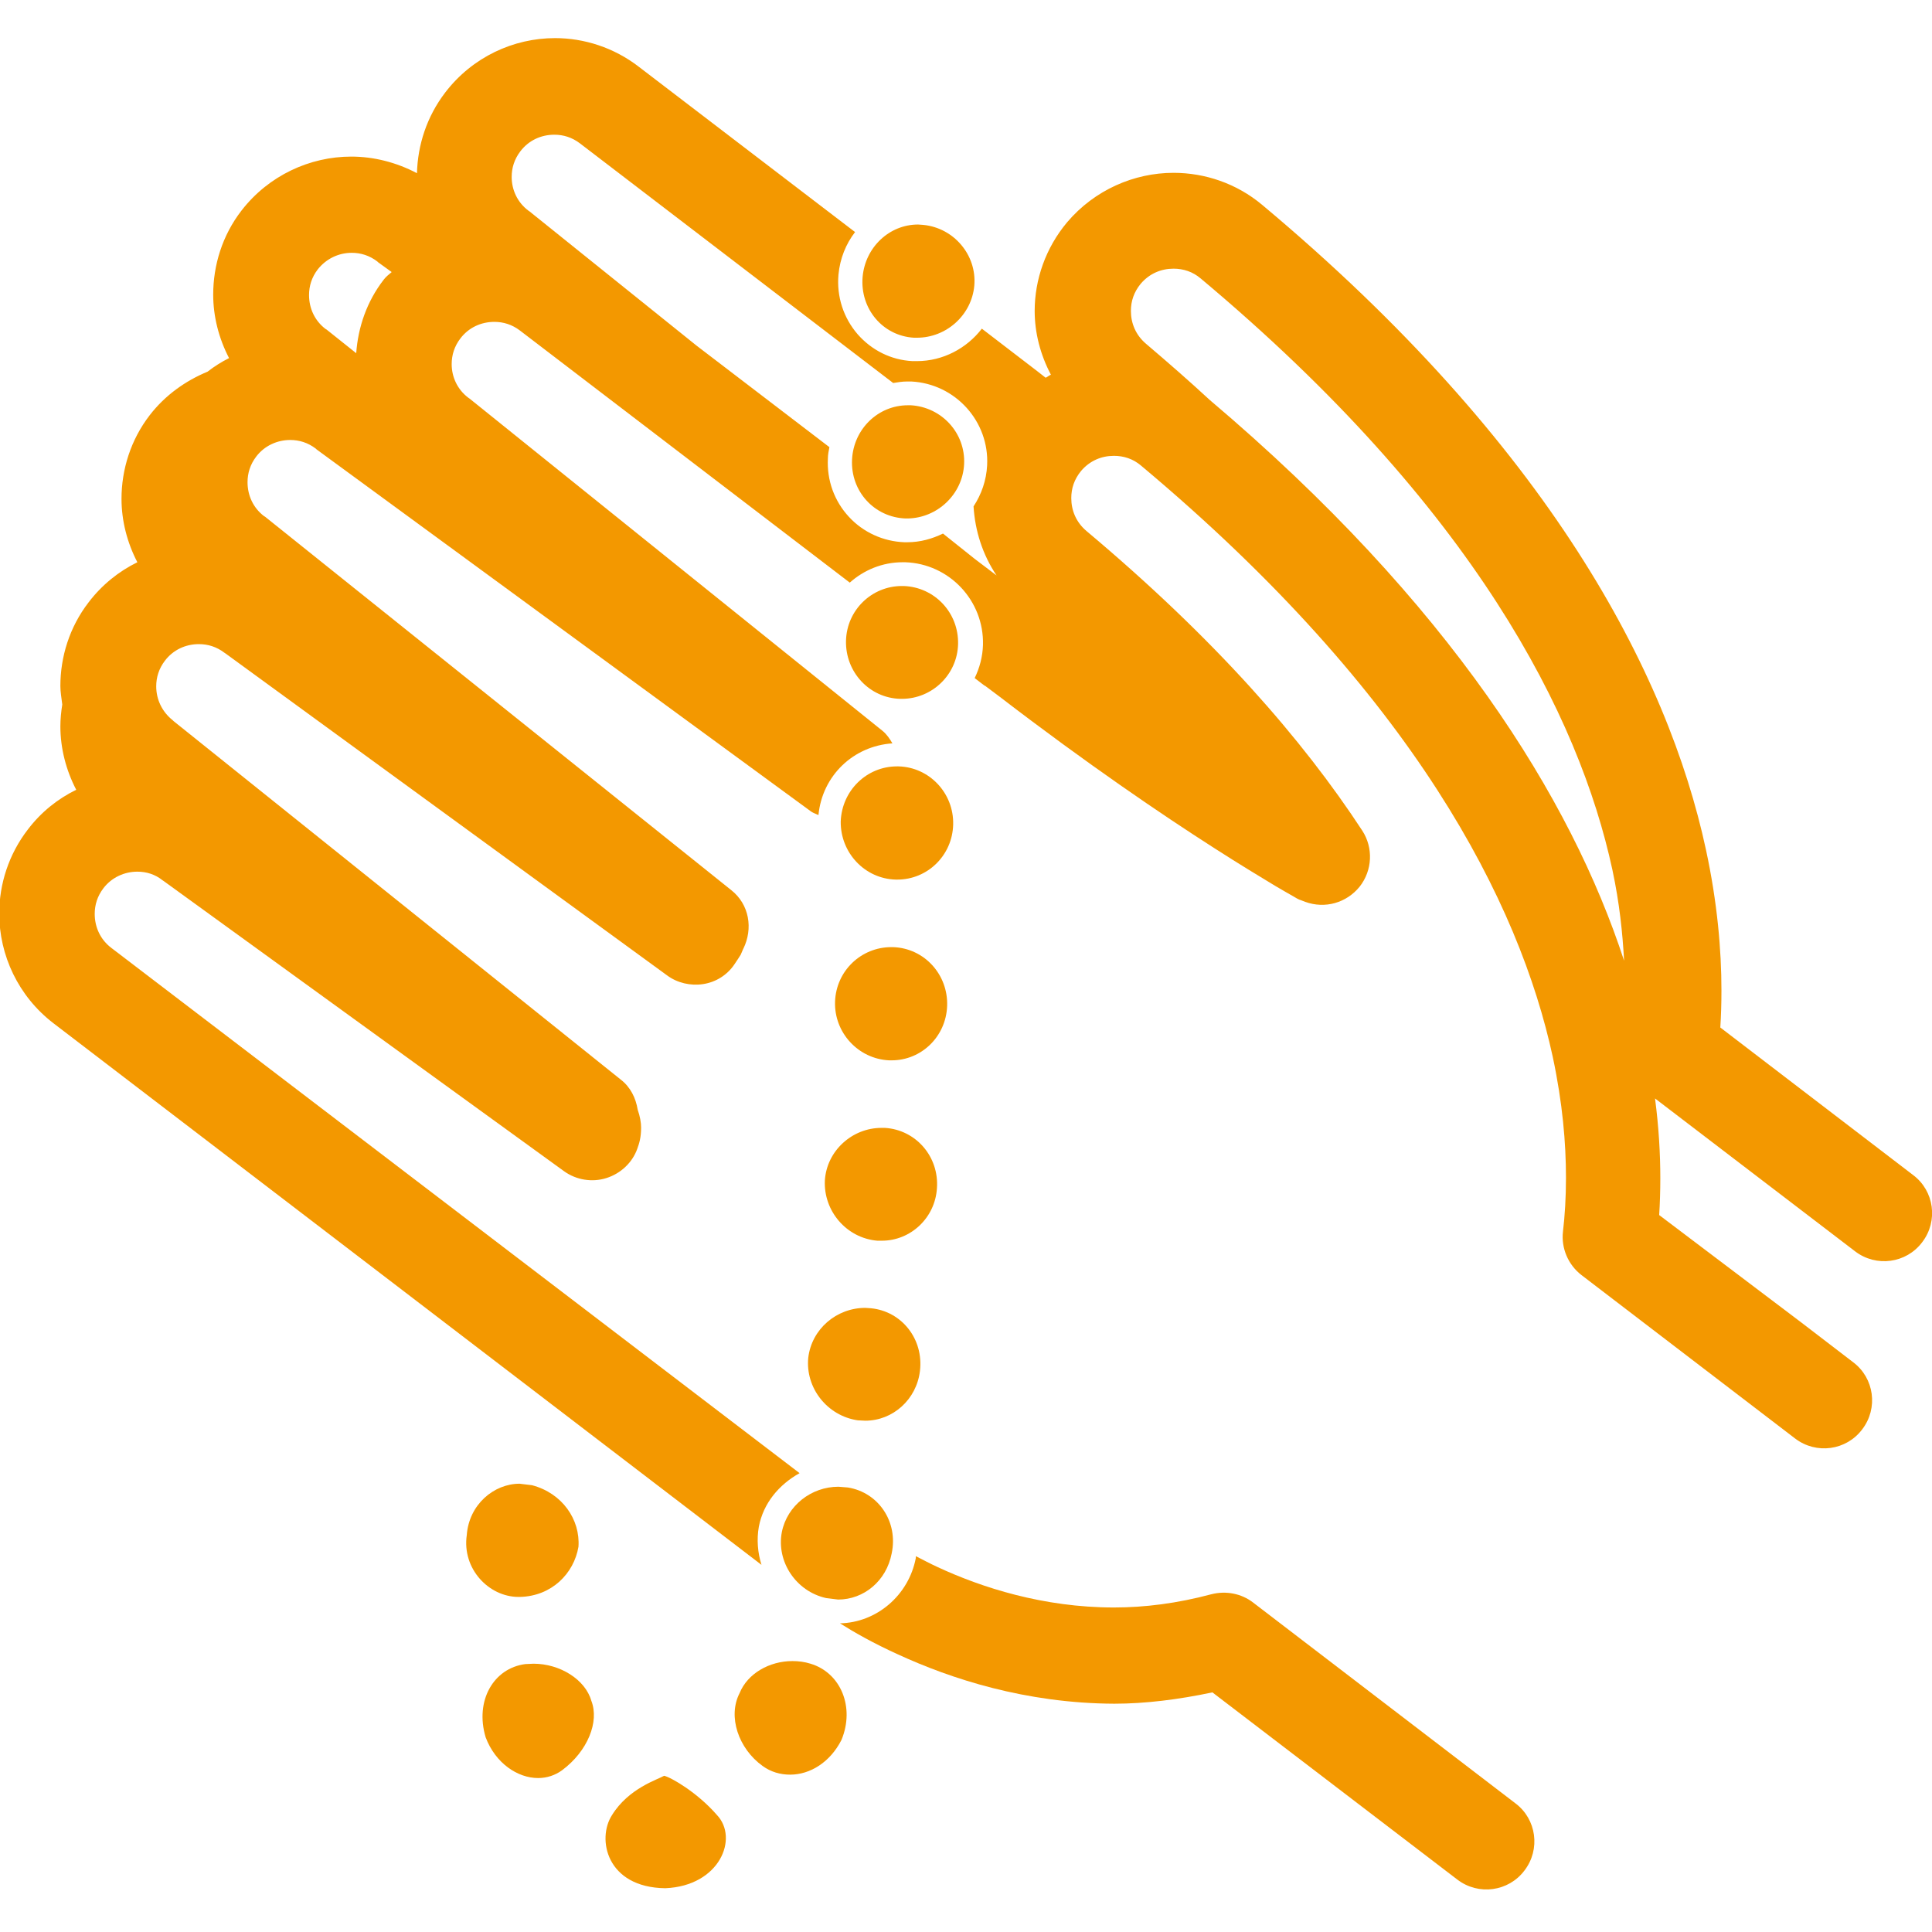 <?xml version="1.0" encoding="utf-8"?>
<!-- Generator: Adobe Illustrator 25.4.5, SVG Export Plug-In . SVG Version: 6.00 Build 0)  -->
<svg version="1.1" id="レイヤー_2" xmlns="http://www.w3.org/2000/svg" xmlns:xlink="http://www.w3.org/1999/xlink" x="0px"
	 y="0px" viewBox="0 0 512 512" style="enable-background:new 0 0 512 512;" xml:space="preserve">
<style type="text/css">
	.st0{fill:#F39800;}
</style>
<g id="_x37_8">
	<path class="st0" d="M440,312.2c0-6.4-0.4-13.5-1.4-21.1l53,40.5l0,0c5.6,4.3,13.6,3.2,17.8-2.4c4.3-5.6,3.2-13.6-2.4-17.8
		l-51.1-39.1c0.2-3.1,0.3-6.4,0.3-9.8c0-10.8-1.1-23.4-4.1-37.3c-10.1-47-41.7-107.4-117.6-170.9c-6.8-5.7-15.2-8.5-23.5-8.5
		c-10.4,0-20.9,4.5-28.2,13.1c-5.7,6.8-8.6,15.2-8.6,23.5c0,5.8,1.5,11.6,4.3,16.9c-0.5,0.2-0.9,0.6-1.4,0.8l-2.3-1.8l-14.6-11.2
		c-4,5.2-10.3,8.6-17.2,8.6l-1.2,0c-5.7-0.3-10.8-2.9-14.5-7.1c-3.8-4.4-5.6-10-5.1-15.8c0.4-4.3,2-8.2,4.4-11.3l-57.3-43.8
		c-6.6-5.1-14.5-7.6-22.2-7.6c-11,0-21.9,5-29.1,14.4c-4.9,6.4-7.3,13.9-7.5,21.4C105,43,99,41.5,93.1,41.5c-11,0-21.9,5-29.1,14.3
		l0,0c-5.1,6.6-7.5,14.5-7.5,22.3c0,5.8,1.5,11.6,4.2,16.8c-2,1-3.9,2.2-5.7,3.6c-5.8,2.4-11.2,6.2-15.3,11.5
		c-5.1,6.6-7.5,14.5-7.5,22.2c0,5.8,1.5,11.6,4.2,16.8c-4.9,2.4-9.4,6-12.9,10.6c-5.1,6.6-7.5,14.5-7.5,22.2c0,1.6,0.3,3.2,0.5,4.9
		c-0.3,1.9-0.5,3.9-0.5,5.8c0,5.8,1.5,11.6,4.2,16.8c-4.9,2.4-9.3,5.9-12.8,10.5c-5.1,6.6-7.6,14.5-7.6,22.3c0,11,5,21.9,14.4,29.1
		l187.6,143.5c-1-3.2-1.3-6.7-0.7-10.1c1.2-6.3,5.4-11.2,10.8-14.2L29.5,251.2c-2.9-2.2-4.4-5.5-4.4-9c0-2.4,0.7-4.7,2.3-6.8
		c2.2-2.9,5.6-4.4,9-4.4c2.4,0,4.7,0.7,6.7,2.3l0.3,0.2l106.1,76.9c3.2,2.3,7.4,3,11.2,1.8c3.8-1.2,6.9-4.1,8.2-7.8
		c0.5-1.4,1-2.9,1-5.6c0-1.3-0.3-3-0.9-4.7c-0.5-3.1-1.9-6-4.5-8L46,191.1l-0.2-0.2c-2.9-2.3-4.4-5.6-4.4-9c0-2.4,0.7-4.7,2.3-6.8
		c2.2-2.9,5.5-4.4,9-4.4c2.4,0,4.7,0.7,6.8,2.3l0.3,0.2l117,85.3c2.7,2,6.2,2.8,9.5,2.3c3.4-0.5,6.4-2.4,8.3-5.2l1-1.5l0.7-1.1
		l0.6-1.4c0-0.1,0.1-0.2,0.1-0.2c2.6-5.3,1.6-11.7-3.2-15.5L70.2,136.9l-0.2-0.1c-2.9-2.2-4.4-5.5-4.4-9c0-2.4,0.7-4.7,2.3-6.8
		c2.2-2.9,5.6-4.4,9-4.4c2.4,0,4.7,0.7,6.8,2.3l0.2,0.2l131.1,96c0.6,0.4,1.3,0.6,1.9,0.9c1-10.4,9.2-18.3,19.6-19
		c-0.7-1.2-1.5-2.4-2.6-3.3l-109.5-88.1l-0.3-0.2c-2.9-2.2-4.4-5.5-4.4-8.9c0-2.4,0.7-4.7,2.3-6.8c2.2-2.9,5.5-4.4,9-4.4
		c2.4,0,4.7,0.7,6.8,2.3l87.4,66.8c3.7-3.3,8.6-5.4,14-5.4l0.6,0h0.1c11.7,0.4,20.9,10.2,20.6,21.9c-0.1,3.2-0.9,6.1-2.2,8.8l2.6,2
		l0.1,0l4,3c23.2,17.8,42.8,31.1,56.7,40c7,4.5,12.5,7.8,16.3,10.1c1.9,1.1,3.4,2,4.5,2.6l1.2,0.7l0.4,0.2l0.2,0.1l0.3,0.1l1.3,0.5
		c5.2,1.9,10.9,0.3,14.4-4c3.4-4.3,3.7-10.3,0.7-14.9c-15.7-24-38.9-50.7-73.1-79.4c-2.7-2.3-4-5.4-4-8.7c0-2.6,0.8-5,2.6-7.2
		c2.3-2.7,5.4-4,8.7-4c2.6,0,5.1,0.8,7.2,2.6c72.5,60.7,100.3,116,109.1,156.7c2.6,12.2,3.5,22.8,3.5,32c0,5.3-0.3,10.1-0.8,14.3
		c-0.5,4.4,1.4,8.8,4.9,11.5l56.6,43.3l0,0c5.6,4.3,13.6,3.2,17.8-2.4c4.3-5.6,3.2-13.6-2.4-17.8l-13.7-10.5L439.7,322
		C439.9,318.9,440,315.6,440,312.2z M320.6,106c-5.3-4.9-10.9-9.8-16.9-14.9c-2.7-2.3-4-5.4-4-8.7c0-2.6,0.8-5,2.6-7.2
		c2.3-2.7,5.4-4,8.7-4c2.6,0,5.1,0.8,7.2,2.6c72.5,60.7,100.3,116,109.1,156.7c1.9,8.9,2.7,16.8,3.1,24.1
		C416.4,211.7,384.4,160,320.6,106z M180.9,258.8L180.9,258.8L180.9,258.8L180.9,258.8z M101.7,74.1c-4.5,5.8-6.8,12.6-7.3,19.5
		l-7.9-6.3l-0.2-0.1c-2.9-2.2-4.4-5.5-4.4-9c0-2.4,0.7-4.7,2.3-6.8c2.3-2.9,5.6-4.4,9-4.4c2.4,0,4.7,0.7,6.8,2.3l0.2,0.2l3.6,2.6
		C103,72.8,102.3,73.3,101.7,74.1z M188.6,259L188.6,259L188.6,259L188.6,259z M249.9,141.4c-2.9,1.4-6,2.3-9.5,2.3l-0.6,0h-0.1
		c-5.6-0.2-10.9-2.6-14.7-6.7c-3.9-4.2-5.9-9.7-5.6-15.5c0-1,0.2-2,0.4-3l-35.2-26.9l-44.3-35.6l-0.3-0.2c-2.9-2.2-4.4-5.5-4.4-8.9
		c0-2.4,0.7-4.7,2.3-6.8c2.2-2.9,5.5-4.4,9-4.4c2.4,0,4.7,0.7,6.8,2.3l83,63.5c1.2-0.2,2.4-0.4,3.7-0.4l1.1,0
		c11.7,0.6,20.7,10.6,20.1,22.2c-0.2,4-1.5,7.7-3.6,10.9c0.4,6.5,2.4,12.8,6.1,18.3l-5.8-4.4L249.9,141.4z"/>
	<path class="st0" d="M332.1,424.7c-3.1-2.4-7.2-3.2-11.1-2.2c-9,2.4-17.6,3.5-25.8,3.5c-18.7,0-35.1-5.3-46.7-10.7
		c-2.2-1-4-2-5.8-2.9c0,0.2,0,0.3,0,0.5c-1.9,9.9-10.4,17.1-20.1,17.3c3.8,2.4,8.9,5.3,15.3,8.2c14.1,6.5,33.9,13,57.4,13.1
		c8.2,0,17-1.1,26-3l64.9,49.6c5.6,4.3,13.6,3.2,17.8-2.4c4.3-5.6,3.2-13.6-2.4-17.8l0,0L332.1,424.7z"/>
	<path class="st0" d="M228.6,73.4c-0.7,8.4,5.3,15.6,13.6,16.1l0.8,0c7.8,0,14.5-6,15.2-13.8c0.7-8.1-5.4-15.3-13.5-16.1l-1.4-0.1
		C235.7,59.5,229.3,65.5,228.6,73.4z"/>
	<path class="st0" d="M255.5,123c0.4-8.2-5.9-15.1-14.1-15.6l-0.8,0c-7.9,0-14.4,6.3-14.8,14.4c-0.4,8.4,5.9,15.3,14.2,15.6l0.5,0
		C248.4,137.3,255.1,131,255.5,123z"/>
	<path class="st0" d="M224.2,169.8c-0.2,8.3,6.2,15.2,14.4,15.4h0.4c8,0,14.7-6.4,14.9-14.5c0.2-8.3-6.2-15.1-14.4-15.4l-0.5,0
		C231,155.3,224.4,161.7,224.2,169.8z"/>
	<path class="st0" d="M237.4,233.1l0.4,0c8,0,14.6-6.4,14.8-14.6c0.2-8.3-6.3-15.2-14.5-15.4h-0.4c-8,0-14.6,6.4-14.9,14.6
		C222.7,226,229.2,232.9,237.4,233.1z"/>
	<path class="st0" d="M235.6,281l0.7,0c7.9,0,14.4-6.3,14.7-14.4c0.3-8.3-6-15.3-14.3-15.6l-0.5,0c-8,0-14.6,6.3-14.9,14.4
		C221,273.6,227.4,280.6,235.6,281z"/>
	<path class="st0" d="M232.5,328.8l1.2,0c7.6,0,14.1-6,14.6-13.9c0.6-8.4-5.6-15.5-13.8-16l-0.9,0c-7.8,0-14.5,6.1-15,13.9
		C218.2,320.9,224.3,328.1,232.5,328.8z"/>
	<path class="st0" d="M227.3,376.4l2,0.1c7.3,0,13.6-5.6,14.5-13.2c1-8.4-4.8-15.8-13-16.6l-1.5-0.1c-7.6,0-14.2,5.6-15.1,13.2
		C213.4,367.8,219.2,375.2,227.3,376.4z"/>
	<path class="st0" d="M224.7,394.2l-2.5-0.2c-7.2,0-13.6,5-15,12c-1.5,7.8,3.7,15.7,11.7,17.5l3.2,0.4c6.8,0,12.8-4.9,14.2-12.2
		C238.1,403.3,232.8,395.5,224.7,394.2z"/>
	<path class="st0" d="M202.1,468c2.2,1.6,4.7,2.3,7.3,2.3c5.3,0,10.6-3.3,13.6-9.2c3.6-8.7-0.2-17.8-8.2-20.2
		c-1.6-0.5-3.2-0.7-4.8-0.7c-6.1,0-11.9,3.3-14,8.5C192.8,454.9,195.7,463.4,202.1,468z"/>
	<path class="st0" d="M176.3,500.4c14.5-0.6,19.5-13.3,13.7-19.4c-5.2-6-12.2-10-14-10.4c-1.7,1-9.4,3.3-13.8,10.4
		C158.1,487.3,160.7,500.2,176.3,500.4z"/>
	<path class="st0" d="M142.6,471.2c2.3,0,4.5-0.7,6.4-2.1c6.7-5,9.9-12.8,7.7-18.4c-1.6-5.6-8.3-9.8-15.3-9.8l-2.2,0.1
		c-8.4,1.1-13.4,9.7-10.5,19.4C131.3,467.3,137.2,471.2,142.6,471.2z"/>
	<path class="st0" d="M137.4,423.2h0.4c8.4-0.2,14.3-6.2,15.5-13.3c0.5-7.2-4.3-14.2-12.3-16.3l-3.3-0.4c-6.8,0-13.4,5.5-14,13.6
		C122.4,415.8,129.6,423.2,137.4,423.2z"/>
</g>
</svg>
